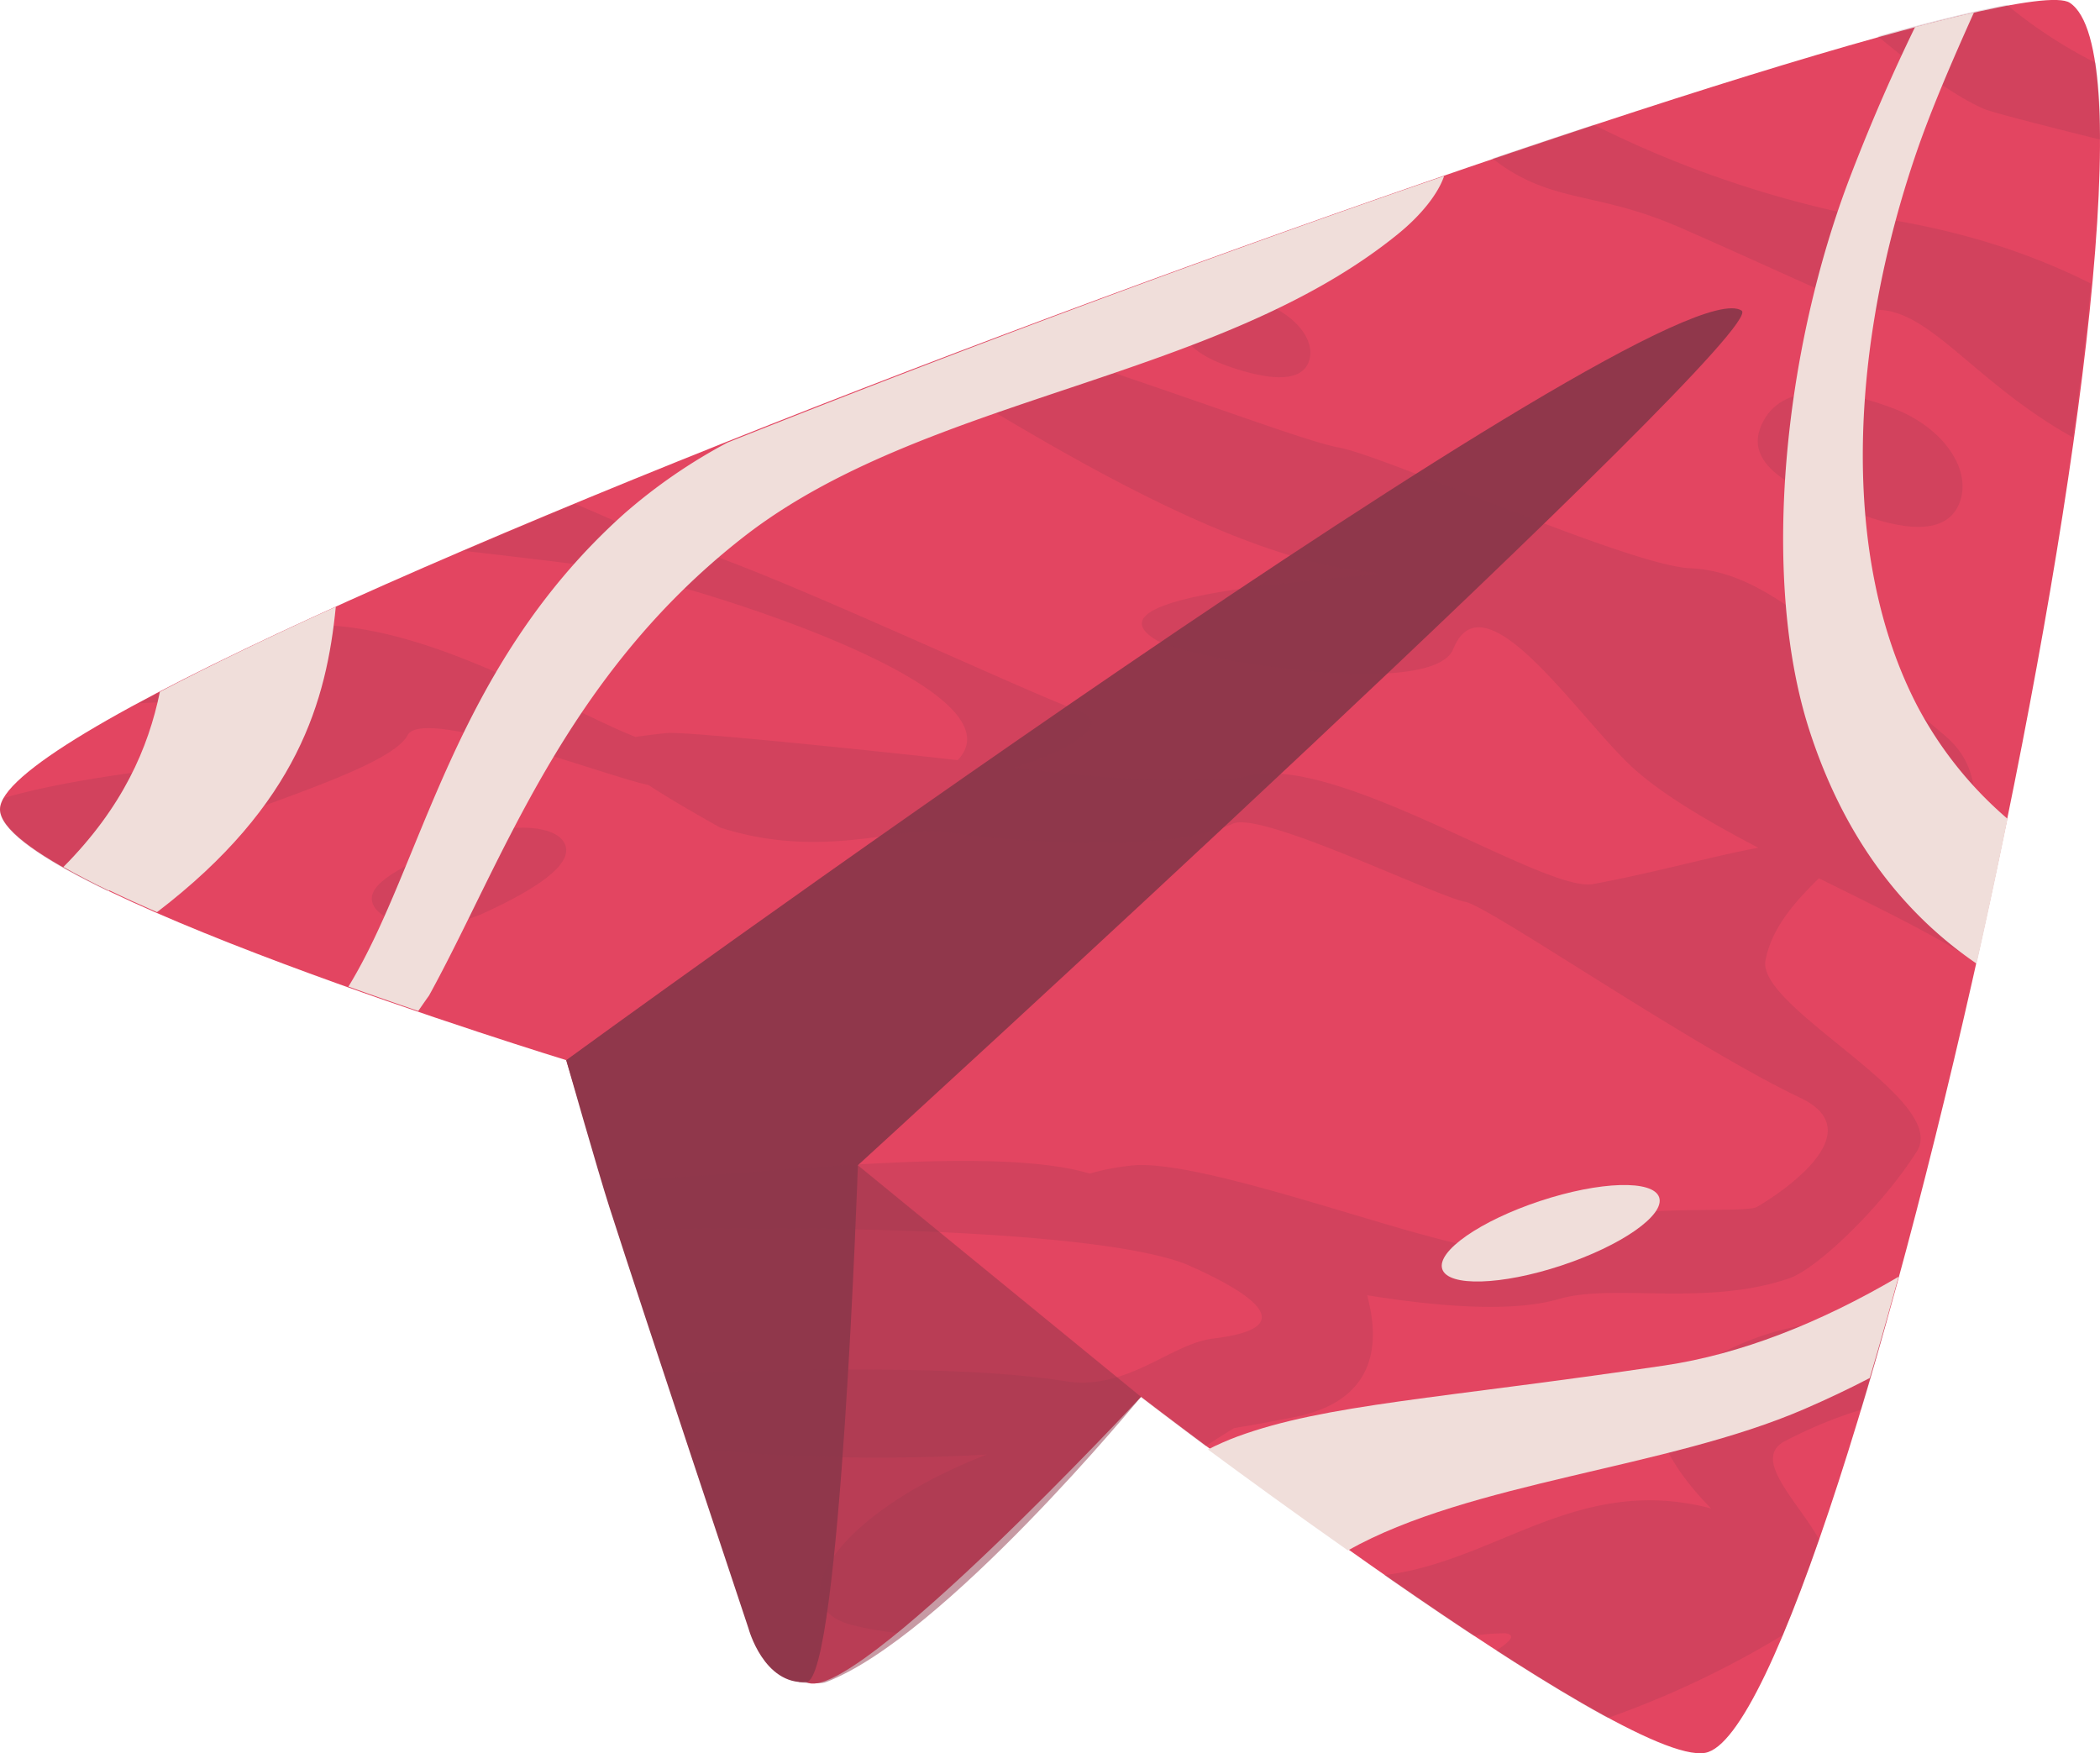 <svg xmlns="http://www.w3.org/2000/svg" viewBox="0 0 326.37 272.5">
  <defs>
    <style>
      .cls-1 {
        fill: #e34561;
      }

      .cls-2, .cls-3, .cls-4 {
        fill: #90374b;
      }

      .cls-2 {
        opacity: 0.5;
      }

      .cls-4 {
        opacity: 0.2;
      }

      .cls-5 {
        fill: #f0deda;
      }
    </style>
  </defs>
  <g id="Layer_7" data-name="Layer 7">
    <g>
      <g>
        <g>
          <path class="cls-1" d="M265,272.43c-12.78,2.24-87.67-55.33-87.67-55.33s-45,48.38-52,44.33C115,255.43,88,164.77,88,164.77s-88-27-88-39C0,104.31,309.06-7.84,321.67.43,343,14.43,286,268.77,265,272.43Z"/>
          <path class="cls-2" d="M177.33,217.1s-30.64,37.35-49,44.35c-1,.39-4.15,0-4.15,0l9.13-80.35Z"/>
          <path class="cls-3" d="M270.67,48.27c4.76,3.09-137.34,132.83-137.34,132.83s-2.72,80-8,80.33c-6.66.46-9-8.33-9-8.33s-16.24-48.71-21.66-65.6C93,182.31,88,164.77,88,164.77S258.58,40.44,270.67,48.27Z"/>
        </g>
        <g>
          <path class="cls-4" d="M277.2,224.09a69.47,69.47,0,0,1,12.06-5c1.34-4.47,2.7-9.13,4-14-9.63.4-18.59-.4-33.53,9.92-5.22,3.61-.83,12.37,6.24,19.47a4.59,4.59,0,0,0-.45-.14c-20.51-5.14-33,8.36-50.39,10.47,4.59,3.2,9.28,6.39,13.87,9.42a35.92,35.92,0,0,1,4.94-.39c1.74.28.85,1.19-1.4,2.71,6.25,4,12.2,7.68,17.34,10.46a146.68,146.68,0,0,0,27.18-12.88c1.83-4.34,3.72-9.35,5.65-14.91C279.1,233,272.44,226.88,277.2,224.09Z"/>
          <path class="cls-4" d="M187.38,224.77c1.35-.9,2.81-1.84,4.42-2.81,3.36-.56,6.59-1.16,9.68-1.78,15.3-3.18,11.74-15.76,11-18.87,11.55,1.85,22.73,2.65,29.81.58,8.45-2.47,22.77,1.25,35.8-3.22,4.3-1.48,14.34-11.06,19.83-19.75,5.08-8.07-24.95-22.29-23.54-29.65,1-5.4,5.21-9.7,8.3-12.77,9.43,4.68,18.66,9.12,24.46,13.12,1.29-5.75,2.54-11.53,3.74-17.3-6.44-4.5-1-11.53-8.63-18-19.2-16.24-28.2-25.49-39.56-26-9.52-.42-47.23-17.4-54.6-18.76-5.59-1-26.27-9.05-52.42-17.34q-6.59,2.49-13.14,5c8.09,3.49,45,29.6,71.16,31.8,6.29.53-47.38,2.2-34.11,10.38,5.23,3.23,43.07,9.4,46.27,1.48,4.86-12,19.78,11.21,28.23,18.72,4.61,4.1,11.61,8.19,19.19,12.16-6.54,1.18-16.64,4-25.72,5.65C240,138.75,207.66,117,194,120.6c-4.63,1.21-20.64.79-36.32-1.28,8-2.57,16.1-6.83,9.62-9-7.09-2.4-52.08-23.59-61.28-25.44C101.7,84,95.91,81,89.39,78.32c-5.94,2.46-11.73,4.9-17.3,7.29,10.67,1.24,19.64,2.3,22.16,2.77,13.51,2.49,65.39,18.51,54.58,29.77-12-1.39-42.4-4.51-45.16-4.22-1.88.2-3.54.39-4.91.61-10.82-4.32-29.53-15.91-46.64-17.27-1.33-.1-3.4-.15-5.94-.14-9.42,4.36-17.74,8.46-24.64,12.18,14.27-.78,29.8-.26,19.6,7C37.3,119,16.83,119.39.66,124A3.71,3.71,0,0,0,0,125.86c0,3.35,6.87,7.87,16.77,12.66a5.91,5.91,0,0,1,.2-1.26c2-7.07,42.58-15.84,46.38-23,2.42-4.57,31.65,6.66,37.41,7.73,2.66,1.75,6.31,3.91,11.14,6.62,15.84,5.11,28-.26,34.82.69,8.47,1.18,33.62,3.8,44.9-1.29,4.42-2,31.58,11.31,36.09,12.15,3.75.68,35,22.34,52.1,30.47,11.25,5.34-3,14.74-6.68,16.92-2.39,1.42-26.53-1.63-39.15,6.27-4.44,2.77-43.12-13.07-57.15-12.75a37,37,0,0,0-7.48,1.33c-16.91-5.08-59.77,1.32-75.61,1,.78,2.46,1.62,5.08,2.51,7.83,33.47-1,75.05.21,88,5.22h0c8.58,3.74,19.38,9.78,4.36,11.58-6.75.81-13.39,8.21-23.11,6.63-15.75-2.56-43.69-1.86-61.81-1.08,1.35,3.89,2.73,7.78,4.12,11.57a294.63,294.63,0,0,0,45.59.91c-23.14,8.93-32.49,23.35-21.21,26.44a48.88,48.88,0,0,0,7.29,1.29c15.64-12.81,37.82-36.65,37.82-36.65S181.23,220.18,187.38,224.77Z"/>
        </g>
        <path class="cls-4" d="M87.78,131.15c-1.5-3.26-9.9-3.43-17.47,0S56.53,137.37,58,140.62s9.8,4.7,17.37,1.21S89.27,134.4,87.78,131.15Z"/>
        <path class="cls-4" d="M291.87,5.64c5.87,5,12.53,9.63,16.54,11.31,1.23.51,8.38,2.36,18,4.75a84.38,84.38,0,0,0-.73-11.94,73.41,73.41,0,0,1-13.77-9C306.81,1.7,300,3.37,291.87,5.64Z"/>
        <path class="cls-4" d="M284.68,32.69a165.66,165.66,0,0,1-37-13.3c-5.09,1.67-10.35,3.42-15.74,5.24l1.35,1c8.65,6,15.1,4.16,27.95,9.79,14,6.12,28.22,12.91,29.5,12.78,8.81-.89,15.52,10.9,31.41,19.78,1.2-8.51,2.16-16.54,2.84-23.89C306.34,34.69,289.47,33.77,284.68,32.69Z"/>
        <path class="cls-4" d="M192.13,57.34c5.48,1.74,10.26,2.1,11.33-1.29s-2.51-7.53-8-9.27-11.56-1.59-11.87,3C183.36,53.32,186.65,55.6,192.13,57.34Z"/>
        <path class="cls-4" d="M288.19,79.56c7.59,2.94,14.35,3.73,16.35-1.41S302,66.47,294.4,63.53s-16.81-4.4-20.27,1.77C269.92,72.8,280.6,76.62,288.19,79.56Z"/>
      </g>
      <path class="cls-5" d="M113.07,68.78A84.62,84.62,0,0,0,97,79.85c-26.73,23.94-31.31,54.66-42.85,73.49,3.76,1.34,7.42,2.62,10.85,3.79.56-.8,1.11-1.61,1.68-2.4,11.44-20.79,21-49.53,48.9-71.29,28.22-22,73.55-24.18,101.71-47.09,3.59-2.92,6.21-6.22,7.15-9C189.39,39.38,149.16,54.39,113.07,68.78Z"/>
      <path class="cls-5" d="M257.86,186.1c-.92-2.77-9.2-2.52-18.51.56s-16.12,7.82-15.2,10.59,9.2,2.52,18.51-.56S258.77,188.87,257.86,186.1Z"/>
      <path class="cls-5" d="M24.85,107.52c-1.8,8.76-5.78,17.94-15,27.23,2.12,1.2,4.5,2.44,7.11,3.7,0,0,0-.06,0-.09,2.33,1.13,4.83,2.27,7.44,3.41,22-16.81,26.35-33,27.79-47.47C41.82,99,32.57,103.47,24.85,107.52Z"/>
      <path class="cls-5" d="M258.73,212.22c-34.82,5.17-52.71,6-66.45,11.06-1.53.57-3.05,1.24-4.55,2,5.86,4.33,13.51,9.9,21.75,15.69,19-10.7,49.57-12.7,71-22,3.37-1.46,6.75-3.05,10.11-4.8q1.35-4.54,2.69-9.31h0c.6-2.11,1.19-4.26,1.79-6.43C282.73,205.68,270.47,210.47,258.73,212.22Z"/>
      <path class="cls-5" d="M298,109.77c-12.21-23.42-10.37-56.39-.11-86.21,2.23-6.47,5.37-13.79,8.88-21.6q-4.11.93-9.15,2.26c-3.16,6.52-6.44,13.82-9.95,22.92-10.6,27.47-14,62.74-6.53,86.16,5.64,17.59,15.21,29.06,26.05,36.47v0l0,0q1.94-8.62,3.74-17.31h0c.36-1.73.72-3.47,1.07-5.2A59.86,59.86,0,0,1,298,109.77Z"/>
    </g>
  </g>
</svg>
